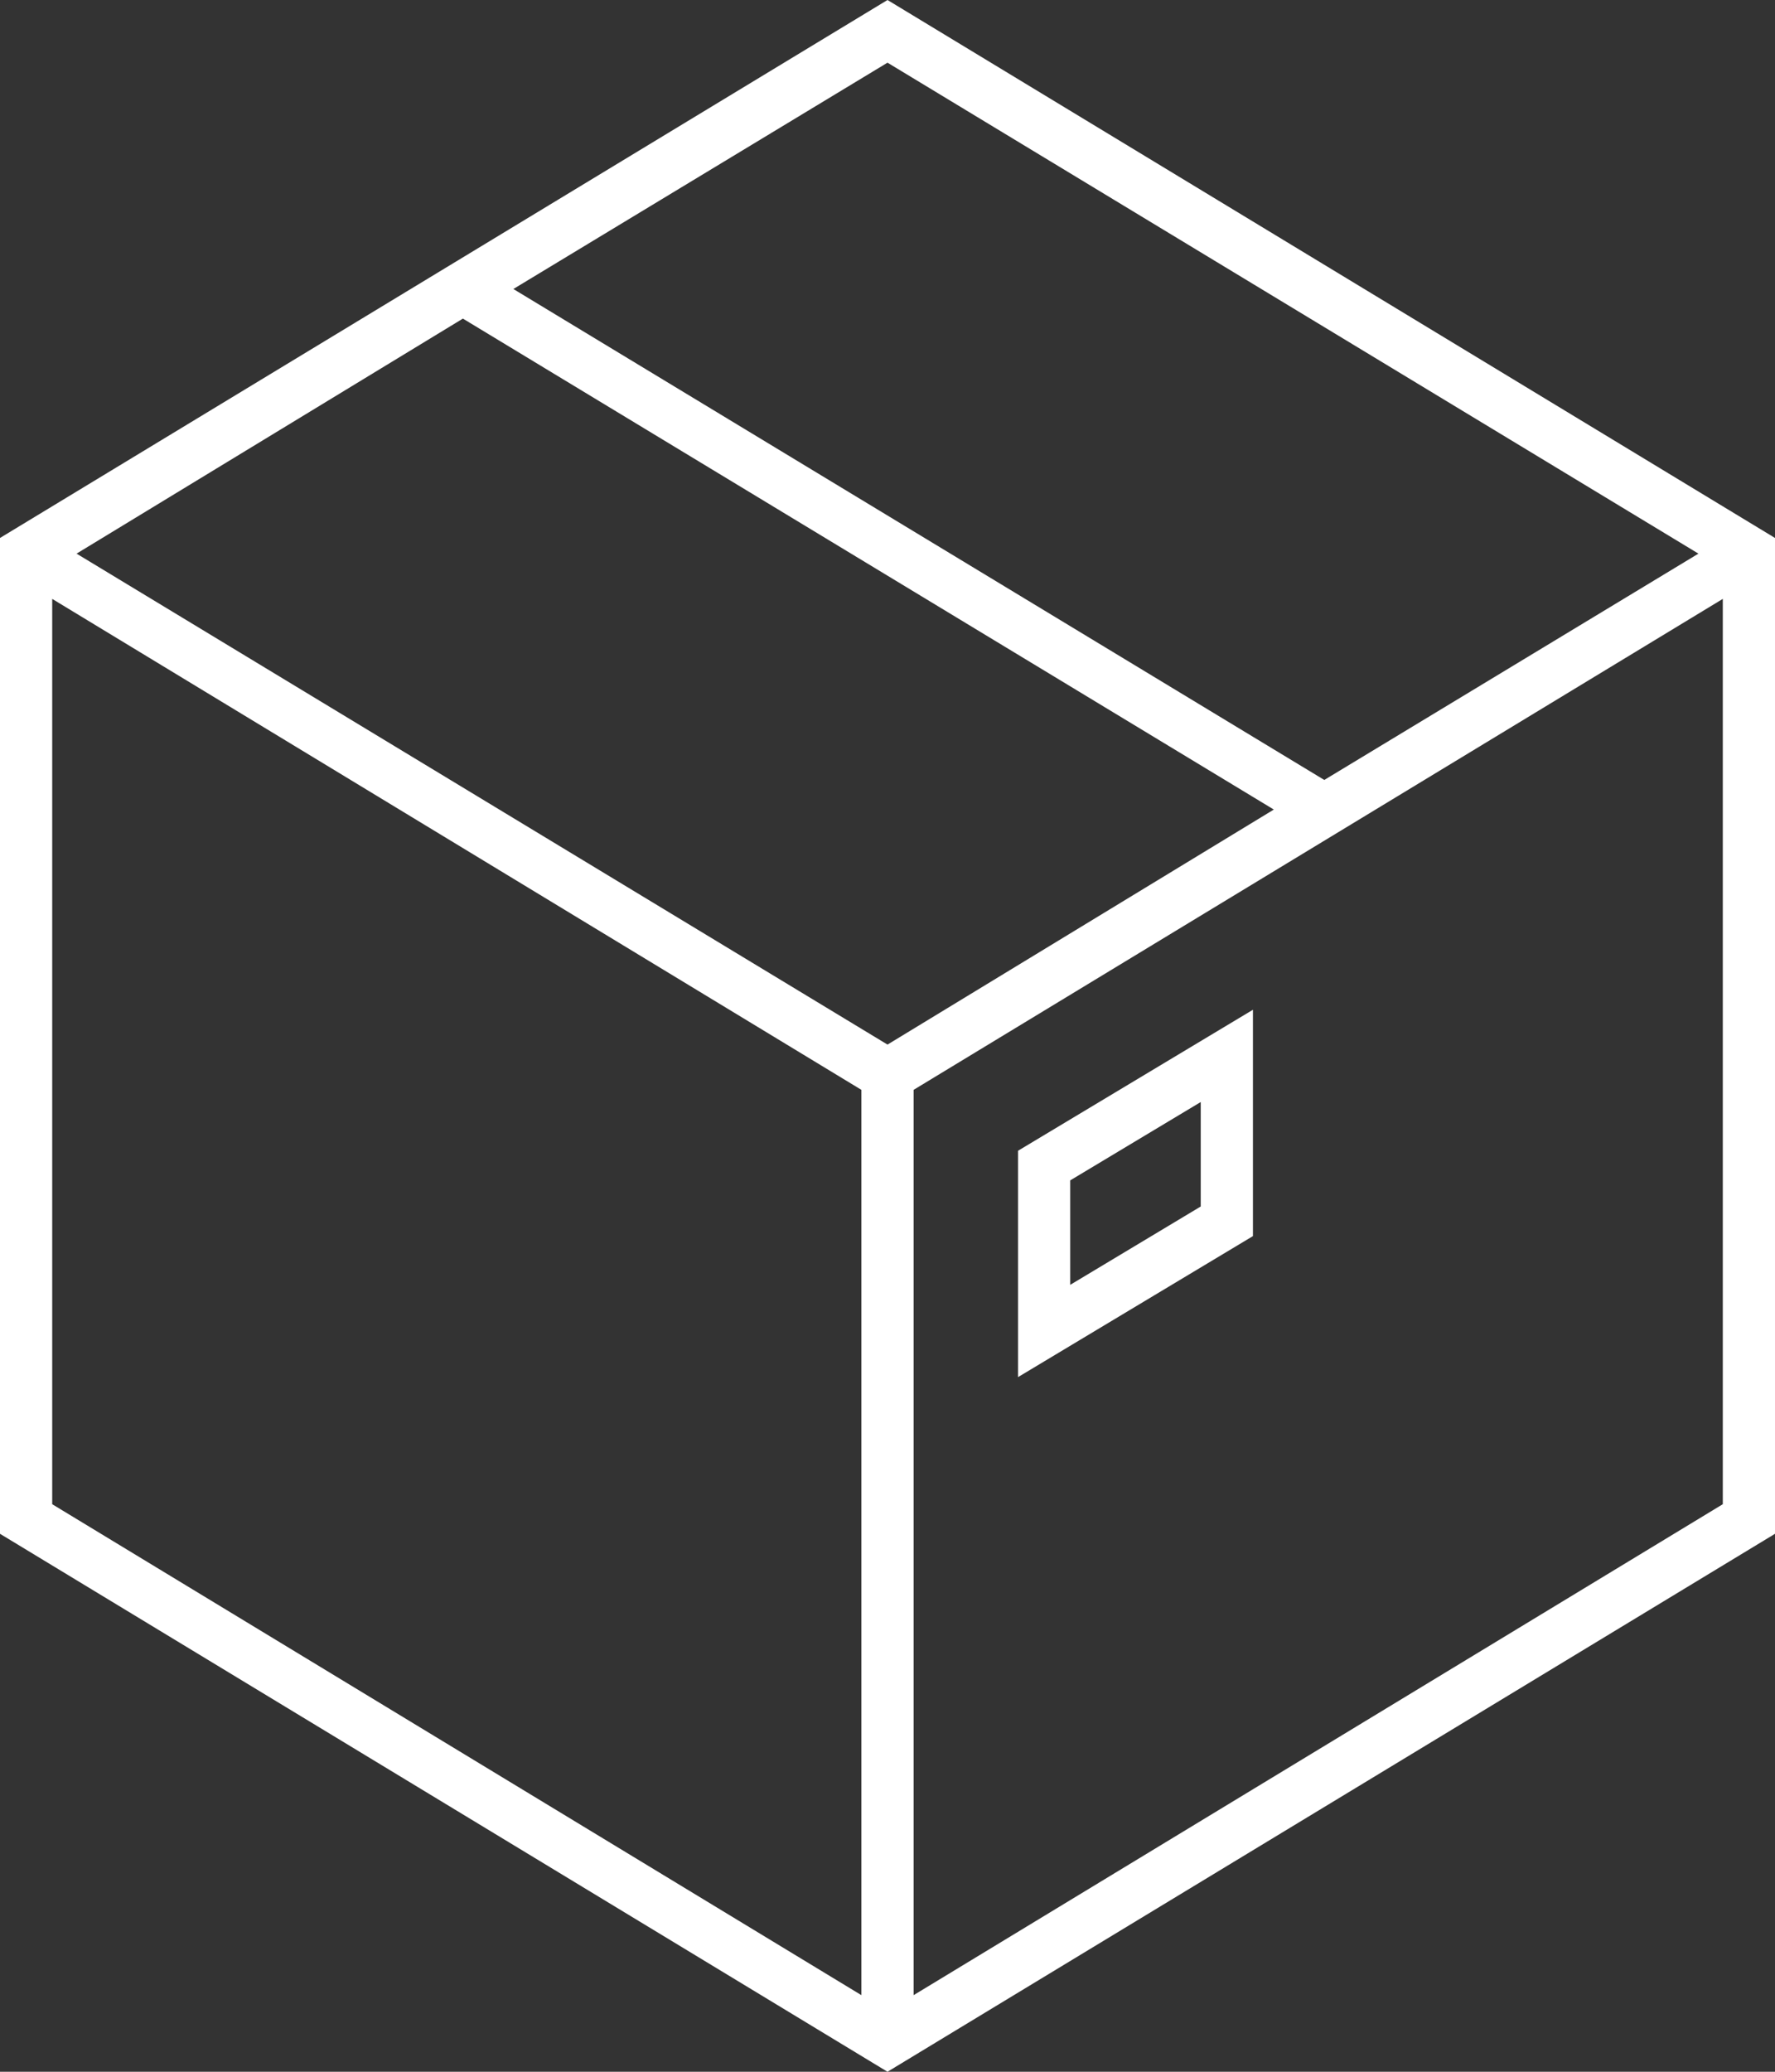 <?xml version="1.0" encoding="utf-8"?>
<svg xmlns="http://www.w3.org/2000/svg" xmlns:xlink="http://www.w3.org/1999/xlink" version="1.1" id="Layer_1" x="0px" y="0px" viewBox="0 0 102 119" style="enable-background:new 0 0 102 119;">
<rect x="0" y="0" width="102" height="119" fill="#333333" stroke="none"/>
<style type="text/css">
	.st0{fill:#FFF;}
</style>
<g transform="translate(-137 -525)">
	<path class="st0" d="M188,525l-51,30.9v57.2l51,30.9l51-30.9v-57.2L188,525z M234.6,556.8l-21.5,13l-46.6-28.2l21.5-13L234.6,556.8&#xA;		z M188,585l-46.6-28.2l22.2-13.5l46.6,28.2L188,585z M140,559.4l46.5,28.2v52L140,611.4V559.4z M189.5,639.6v-52l46.5-28.2v52&#xA;		L189.5,639.6z"/>
	<path class="st0" d="M197,590.2l-1.5,0.9v13l4.5-2.7l7.5-4.5l1.5-0.9v-13l-4.5,2.7L197,590.2z M206,594.3l-7.5,4.5v-6l7.5-4.5&#xA;		V594.3z"/>
</g>
</svg>
